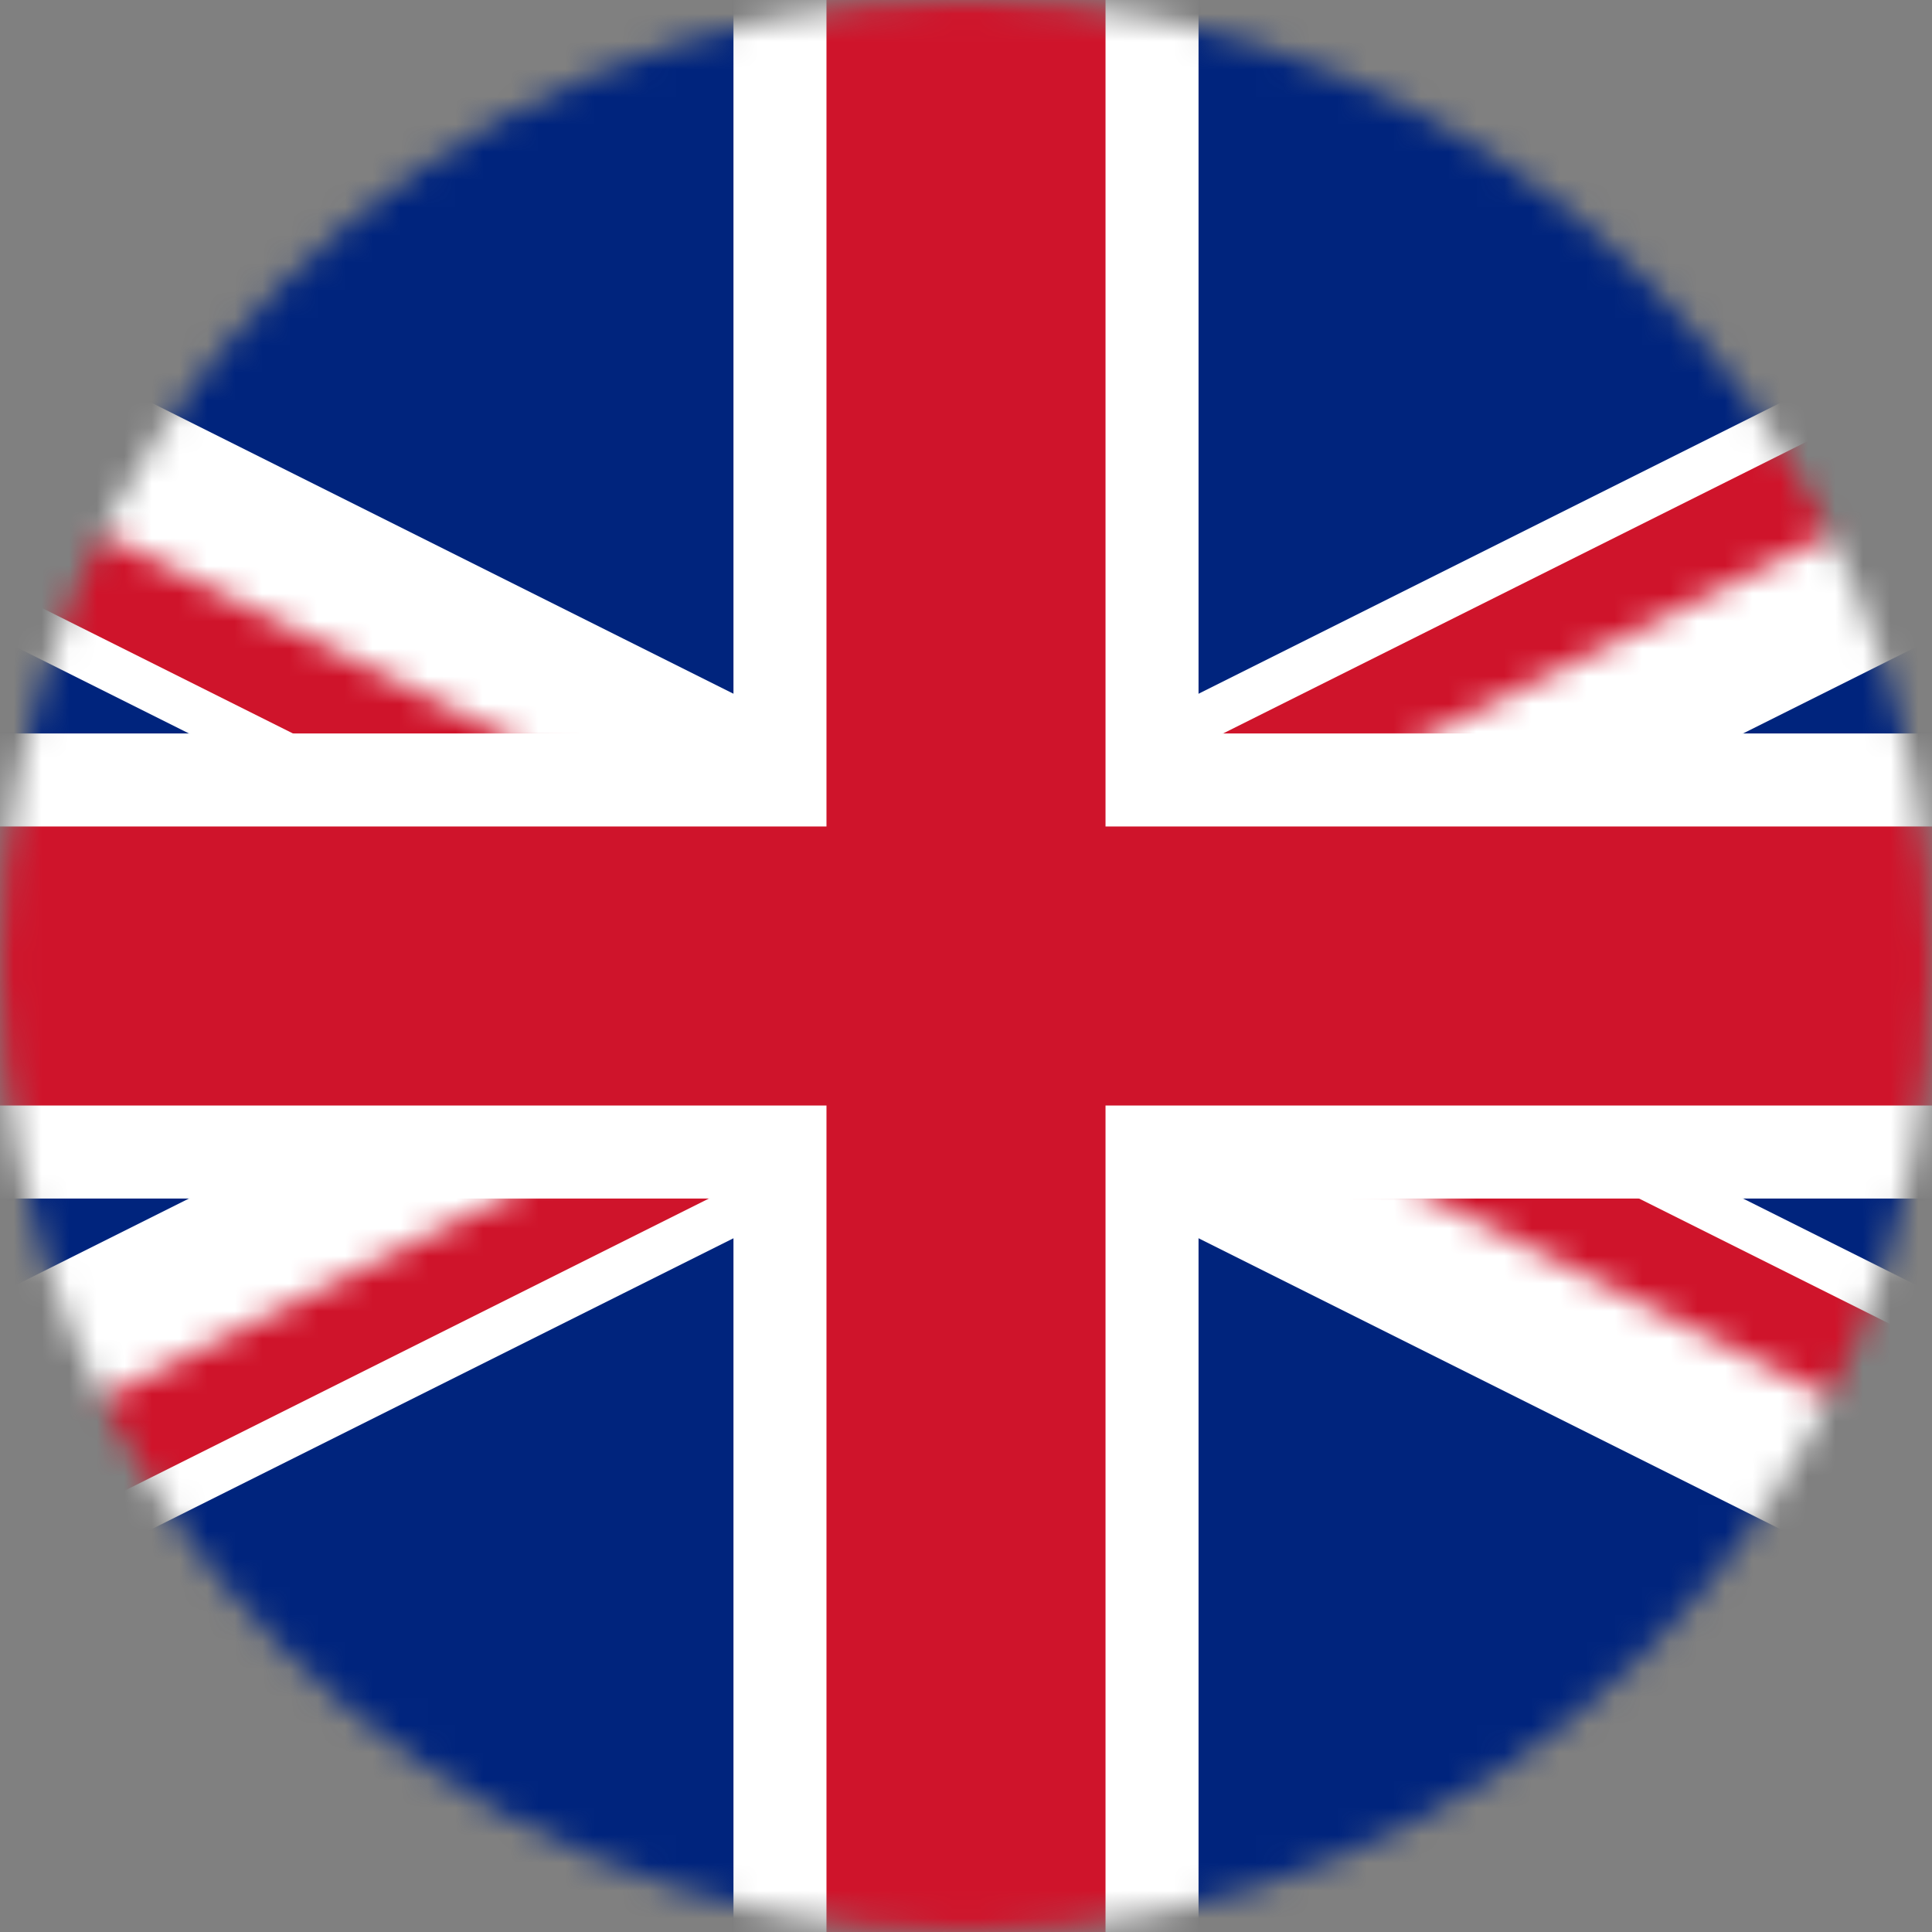 <?xml version="1.0" encoding="UTF-8"?> <svg xmlns="http://www.w3.org/2000/svg" width="70" height="70" viewBox="0 0 70 70" fill="none"><rect x="0" y="0" width="70" height="70" fill="#808080" stroke="none"/> <mask id="mask0_9_514" style="mask-type:alpha" maskUnits="userSpaceOnUse" x="0" y="0" width="70" height="70"> <circle cx="35" cy="35" r="35" fill="#D9D9D9"></circle> </mask> <g mask="url(#mask0_9_514)"> <path d="M-35 0V70H105V0H-35Z" fill="#00247D"></path> <path d="M-35 0L105 70ZM105 0L-35 70Z" fill="black"></path> <path d="M-35 0L105 70M105 0L-35 70" stroke="white" stroke-width="10.11"></path> <mask id="mask1_9_514" style="mask-type:luminance" maskUnits="userSpaceOnUse" x="-35" y="0" width="140" height="70"> <path d="M35 35H105V70L35 35ZM35 35V70H-35L35 35ZM35 35H-35V0L35 35ZM35 35V0H105L35 35Z" fill="white"></path> </mask> <g mask="url(#mask1_9_514)"> <path d="M-35 0L105 70ZM105 0L-35 70Z" fill="black"></path> <path d="M-35 0L105 70M105 0L-35 70" stroke="#CF142B" stroke-width="6.74"></path> </g> <path d="M35 0V70ZM-35 35H105Z" fill="black"></path> <path d="M35 0V70M-35 35H105" stroke="white" stroke-width="16.85"></path> <path d="M35 0V70ZM-35 35H105Z" fill="black"></path> <path d="M35 0V70M-35 35H105" stroke="#CF142B" stroke-width="10.11"></path> </g> </svg> 